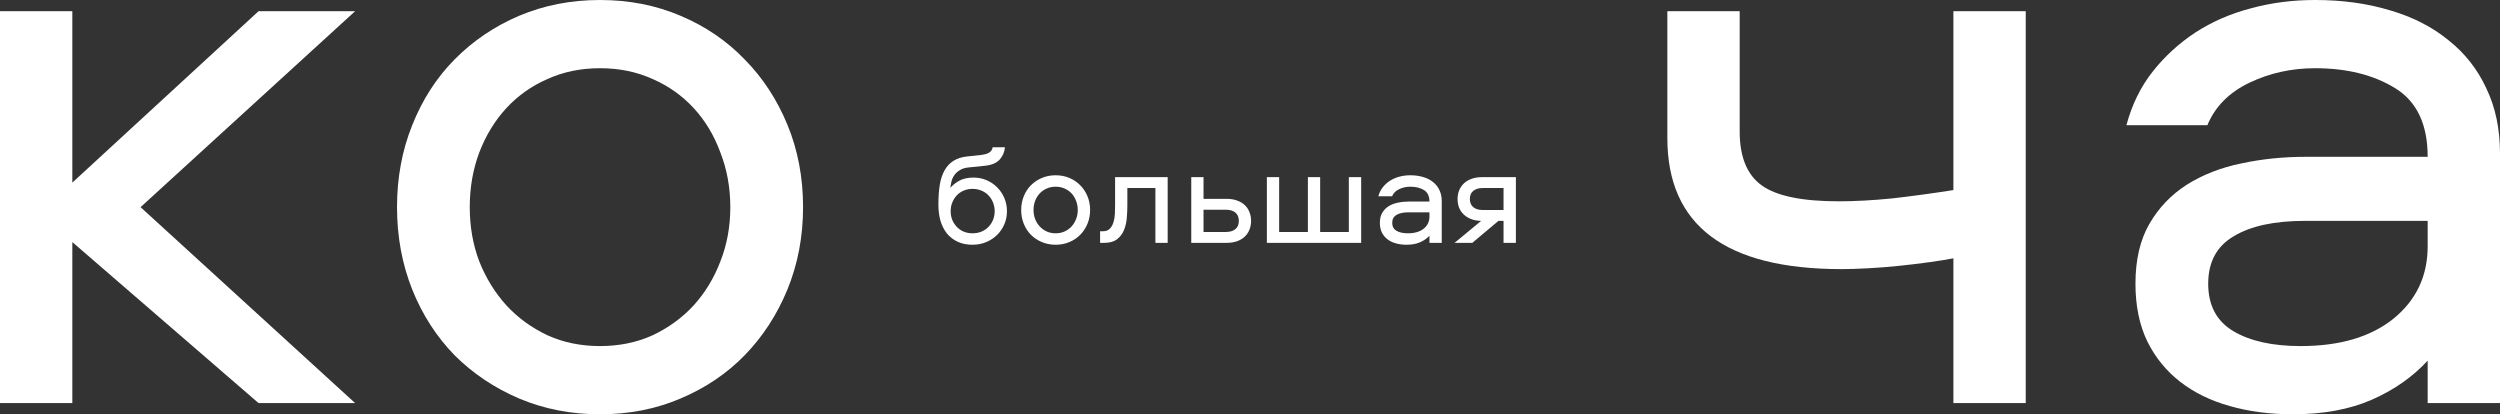 <svg width="175" height="29" viewBox="0 0 175 29" fill="none" xmlns="http://www.w3.org/2000/svg">
<rect x="0" y="0" width="175" height="29" fill="#333333" stroke="none"/>
<path d="M65.688 14.329C65.688 13.815 65.718 13.359 65.78 12.962C65.845 12.562 65.956 12.22 66.112 11.937C66.269 11.653 66.477 11.429 66.737 11.263C66.998 11.093 67.325 10.989 67.719 10.95L68.666 10.848C68.9 10.822 69.088 10.77 69.228 10.691C69.368 10.61 69.454 10.483 69.486 10.31H70.346C70.32 10.63 70.201 10.911 69.989 11.155C69.781 11.399 69.444 11.547 68.978 11.6L67.787 11.722C67.546 11.748 67.348 11.81 67.191 11.907C67.035 12.002 66.908 12.116 66.811 12.249C66.716 12.383 66.648 12.529 66.606 12.688C66.566 12.848 66.54 13.003 66.527 13.152C66.674 12.967 66.879 12.801 67.143 12.654C67.406 12.505 67.742 12.43 68.148 12.43C68.474 12.43 68.78 12.492 69.066 12.615C69.353 12.739 69.6 12.908 69.809 13.123C70.02 13.335 70.186 13.584 70.307 13.87C70.427 14.157 70.487 14.463 70.487 14.788C70.487 15.114 70.425 15.42 70.302 15.706C70.178 15.989 70.009 16.237 69.794 16.448C69.582 16.657 69.33 16.823 69.037 16.946C68.744 17.07 68.424 17.132 68.075 17.132C67.681 17.132 67.335 17.062 67.035 16.922C66.736 16.782 66.485 16.588 66.283 16.341C66.085 16.093 65.935 15.799 65.834 15.457C65.736 15.112 65.688 14.736 65.688 14.329ZM66.547 14.788C66.547 15.003 66.584 15.205 66.659 15.394C66.737 15.579 66.843 15.742 66.977 15.882C67.11 16.022 67.271 16.133 67.46 16.214C67.649 16.292 67.854 16.331 68.075 16.331C68.303 16.331 68.511 16.292 68.7 16.214C68.892 16.133 69.057 16.022 69.193 15.882C69.33 15.742 69.436 15.579 69.511 15.394C69.589 15.205 69.628 15.003 69.628 14.788C69.628 14.567 69.589 14.362 69.511 14.173C69.436 13.984 69.33 13.818 69.193 13.675C69.057 13.532 68.892 13.421 68.7 13.343C68.511 13.261 68.303 13.221 68.075 13.221C67.854 13.221 67.649 13.261 67.46 13.343C67.271 13.421 67.11 13.532 66.977 13.675C66.843 13.818 66.737 13.986 66.659 14.178C66.584 14.367 66.547 14.57 66.547 14.788ZM71.483 14.7C71.483 14.355 71.544 14.034 71.664 13.738C71.784 13.439 71.952 13.182 72.167 12.967C72.385 12.749 72.641 12.578 72.934 12.454C73.23 12.33 73.55 12.269 73.895 12.269C74.241 12.269 74.56 12.33 74.853 12.454C75.149 12.578 75.403 12.749 75.614 12.967C75.829 13.182 75.998 13.437 76.122 13.733C76.246 14.03 76.308 14.352 76.308 14.7C76.308 15.045 76.246 15.367 76.122 15.667C75.998 15.963 75.829 16.22 75.614 16.439C75.403 16.653 75.149 16.823 74.853 16.946C74.56 17.07 74.241 17.132 73.895 17.132C73.55 17.132 73.23 17.07 72.934 16.946C72.641 16.823 72.385 16.653 72.167 16.439C71.952 16.22 71.784 15.963 71.664 15.667C71.544 15.367 71.483 15.045 71.483 14.7ZM72.348 14.7C72.348 14.928 72.385 15.14 72.46 15.335C72.538 15.53 72.645 15.703 72.782 15.852C72.919 15.999 73.082 16.116 73.27 16.204C73.459 16.289 73.668 16.331 73.895 16.331C74.123 16.331 74.332 16.289 74.52 16.204C74.709 16.116 74.872 15.999 75.009 15.852C75.145 15.703 75.251 15.53 75.326 15.335C75.404 15.14 75.443 14.928 75.443 14.7C75.443 14.472 75.404 14.259 75.326 14.06C75.251 13.859 75.145 13.685 75.009 13.538C74.872 13.392 74.709 13.278 74.52 13.196C74.332 13.112 74.123 13.069 73.895 13.069C73.668 13.069 73.459 13.112 73.27 13.196C73.082 13.278 72.919 13.392 72.782 13.538C72.645 13.685 72.538 13.859 72.46 14.06C72.385 14.259 72.348 14.472 72.348 14.7ZM77.006 17V16.189H77.186C77.401 16.189 77.566 16.131 77.68 16.014C77.797 15.896 77.883 15.748 77.939 15.569C77.997 15.39 78.031 15.193 78.041 14.979C78.051 14.76 78.056 14.55 78.056 14.349V12.4L81.737 12.4V17H80.878V13.162L78.915 13.162V14.349C78.915 14.642 78.902 14.944 78.876 15.257C78.85 15.566 78.783 15.851 78.676 16.111C78.568 16.372 78.406 16.585 78.188 16.751C77.973 16.917 77.675 17 77.294 17H77.006ZM83.388 17V12.4H84.247V13.919H85.849C86.148 13.919 86.405 13.961 86.62 14.046C86.838 14.127 87.017 14.238 87.157 14.378C87.297 14.518 87.401 14.682 87.47 14.871C87.541 15.057 87.577 15.254 87.577 15.462C87.577 15.667 87.541 15.864 87.47 16.053C87.401 16.238 87.297 16.401 87.157 16.541C87.017 16.681 86.838 16.793 86.62 16.878C86.405 16.959 86.148 17 85.849 17H83.388ZM84.247 16.238H85.819C86.099 16.238 86.319 16.172 86.478 16.038C86.638 15.905 86.718 15.713 86.718 15.462C86.718 15.208 86.638 15.014 86.478 14.881C86.319 14.747 86.099 14.681 85.819 14.681H84.247V16.238ZM88.681 17V12.4H89.54V16.238H91.552V12.4H92.411V16.238H94.418V12.4H95.282V17H88.681ZM96.483 13.738C96.549 13.497 96.653 13.287 96.796 13.108C96.939 12.929 97.108 12.776 97.304 12.649C97.502 12.523 97.722 12.428 97.963 12.366C98.204 12.301 98.458 12.269 98.725 12.269C99.05 12.269 99.348 12.309 99.618 12.391C99.888 12.469 100.119 12.586 100.312 12.742C100.507 12.895 100.657 13.084 100.761 13.309C100.868 13.53 100.922 13.784 100.922 14.07V17H100.062V16.502C99.883 16.694 99.662 16.847 99.398 16.961C99.135 17.075 98.822 17.132 98.461 17.132C98.188 17.132 97.937 17.099 97.709 17.034C97.484 16.972 97.289 16.878 97.123 16.751C96.957 16.624 96.827 16.466 96.732 16.277C96.638 16.085 96.591 15.859 96.591 15.599C96.591 15.319 96.646 15.084 96.757 14.896C96.868 14.707 97.016 14.554 97.201 14.437C97.39 14.319 97.605 14.236 97.846 14.188C98.09 14.135 98.345 14.109 98.612 14.109H100.062C100.062 13.729 99.934 13.46 99.677 13.304C99.42 13.148 99.102 13.069 98.725 13.069C98.445 13.069 98.184 13.126 97.943 13.24C97.703 13.354 97.537 13.52 97.445 13.738H96.483ZM97.455 15.599C97.455 15.852 97.554 16.038 97.753 16.155C97.951 16.273 98.218 16.331 98.554 16.331C99.019 16.331 99.387 16.224 99.657 16.009C99.927 15.791 100.062 15.508 100.062 15.159V14.861H98.603C98.241 14.861 97.96 14.921 97.758 15.042C97.556 15.159 97.455 15.345 97.455 15.599ZM101.82 17L103.681 15.462C103.394 15.455 103.147 15.408 102.938 15.32C102.733 15.232 102.562 15.118 102.426 14.979C102.289 14.838 102.188 14.679 102.123 14.5C102.061 14.321 102.03 14.13 102.03 13.929C102.03 13.724 102.064 13.53 102.133 13.348C102.204 13.162 102.31 12.999 102.45 12.859C102.59 12.719 102.768 12.609 102.982 12.527C103.201 12.443 103.459 12.4 103.759 12.4H106.112V17H105.248V15.462H104.892L103.061 17H101.82ZM102.89 13.929C102.89 14.176 102.969 14.367 103.129 14.5C103.288 14.633 103.508 14.7 103.788 14.7L105.248 14.7V13.162H103.788C103.508 13.162 103.288 13.229 103.129 13.362C102.969 13.492 102.89 13.681 102.89 13.929Z" fill="white"/>
<path d="M0 28.214L0 0.786L5.063 0.786L5.063 12.782L18.096 0.786L24.856 0.786L9.839 14.5L24.856 28.214H18.096L5.063 16.946L5.063 28.214H0Z" fill="white"/>
<path d="M27.791 14.5C27.791 12.442 28.145 10.53 28.855 8.764C29.565 6.978 30.552 5.445 31.818 4.164C33.103 2.863 34.609 1.844 36.335 1.106C38.08 0.369 39.969 0 42.002 0C44.035 0 45.915 0.369 47.641 1.106C49.386 1.844 50.882 2.863 52.129 4.164C53.395 5.445 54.392 6.969 55.121 8.735C55.85 10.501 56.214 12.423 56.214 14.5C56.214 16.558 55.85 18.479 55.121 20.265C54.392 22.032 53.395 23.565 52.129 24.866C50.882 26.147 49.386 27.156 47.641 27.894C45.915 28.631 44.035 29 42.002 29C39.969 29 38.08 28.631 36.335 27.894C34.609 27.156 33.103 26.147 31.818 24.866C30.552 23.565 29.565 22.032 28.855 20.265C28.145 18.479 27.791 16.558 27.791 14.5ZM32.883 14.5C32.883 15.859 33.103 17.12 33.544 18.285C34.005 19.45 34.638 20.479 35.443 21.372C36.249 22.245 37.208 22.944 38.32 23.468C39.432 23.973 40.66 24.225 42.002 24.225C43.345 24.225 44.572 23.973 45.685 23.468C46.797 22.944 47.756 22.245 48.562 21.372C49.367 20.479 49.99 19.45 50.431 18.285C50.892 17.12 51.122 15.859 51.122 14.5C51.122 13.141 50.892 11.87 50.431 10.686C49.99 9.482 49.367 8.444 48.562 7.57C47.756 6.697 46.797 6.017 45.685 5.532C44.572 5.027 43.345 4.775 42.002 4.775C40.66 4.775 39.432 5.027 38.32 5.532C37.208 6.017 36.249 6.697 35.443 7.57C34.638 8.444 34.005 9.482 33.544 10.686C33.103 11.87 32.883 13.141 32.883 14.5Z" fill="white"/>
<path d="M116.715 9.667V0.786L121.778 0.786V9.201C121.778 10.987 122.296 12.248 123.331 12.986C124.367 13.724 126.16 14.092 128.711 14.092C129.843 14.092 131.089 14.024 132.451 13.889C133.813 13.733 135.242 13.539 136.738 13.306V0.786L141.801 0.786V28.214H136.738V18.081C136.354 18.159 135.817 18.246 135.127 18.343C134.436 18.44 133.717 18.528 132.969 18.605C132.221 18.683 131.483 18.741 130.754 18.78C130.025 18.819 129.411 18.838 128.913 18.838C120.781 18.838 116.715 15.781 116.715 9.667Z" fill="white"/>
<path d="M148.849 8.764C149.233 7.328 149.847 6.076 150.69 5.008C151.534 3.94 152.532 3.028 153.682 2.271C154.852 1.514 156.147 0.951 157.566 0.582C158.985 0.194 160.481 0 162.054 0C163.972 0 165.727 0.243 167.319 0.728C168.911 1.194 170.272 1.893 171.404 2.824C172.555 3.737 173.437 4.862 174.051 6.202C174.684 7.522 175 9.036 175 10.744V28.214H169.937V25.244C168.882 26.389 167.578 27.302 166.024 27.981C164.471 28.66 162.629 29 160.501 29C158.89 29 157.413 28.806 156.07 28.418C154.747 28.049 153.596 27.486 152.618 26.729C151.64 25.972 150.873 25.03 150.316 23.905C149.76 22.759 149.482 21.41 149.482 19.857C149.482 18.188 149.808 16.791 150.46 15.665C151.112 14.539 151.985 13.627 153.078 12.928C154.191 12.229 155.456 11.734 156.876 11.443C158.314 11.132 159.82 10.977 161.392 10.977H169.937C169.937 8.706 169.179 7.104 167.664 6.173C166.149 5.241 164.279 4.775 162.054 4.775C160.405 4.775 158.87 5.115 157.451 5.794C156.032 6.474 155.054 7.464 154.517 8.764H148.849ZM154.574 19.857C154.574 21.372 155.159 22.478 156.329 23.177C157.499 23.875 159.072 24.225 161.047 24.225C163.79 24.225 165.957 23.584 167.549 22.303C169.141 21.003 169.937 19.314 169.937 17.237V15.461H161.335C159.206 15.461 157.547 15.82 156.358 16.538C155.169 17.237 154.574 18.343 154.574 19.857Z" fill="white"/>
</svg>
